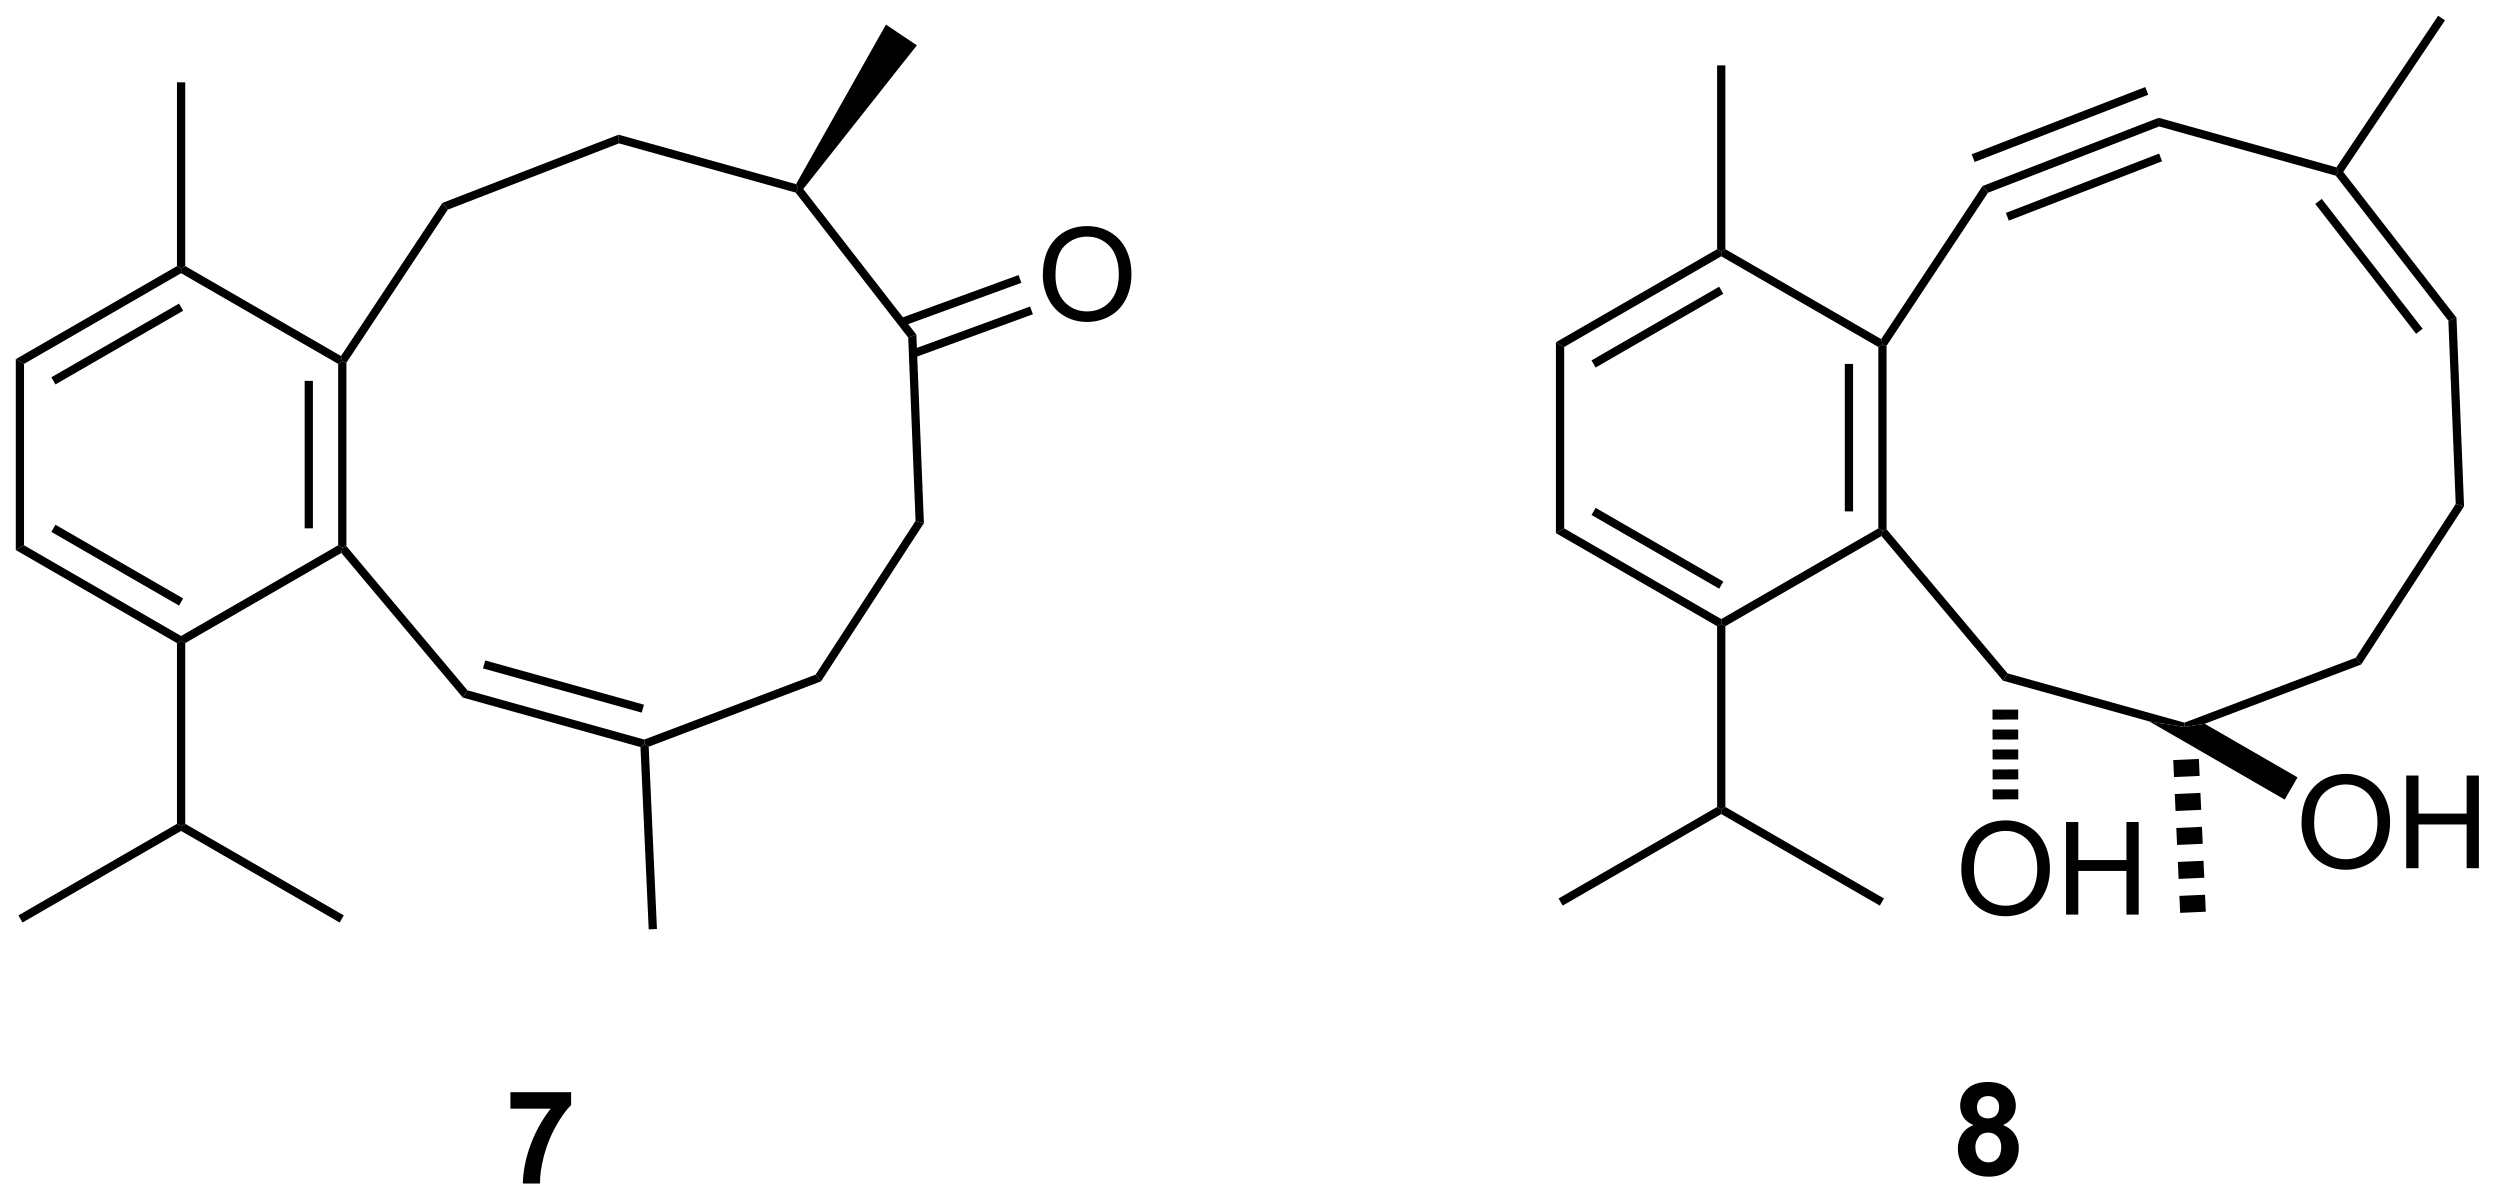 <?xml version="1.0" encoding="UTF-8"?>
<!DOCTYPE svg PUBLIC '-//W3C//DTD SVG 1.0//EN'
          'http://www.w3.org/TR/2001/REC-SVG-20010904/DTD/svg10.dtd'>
<svg stroke-dasharray="none" shape-rendering="auto" xmlns="http://www.w3.org/2000/svg" font-family="'Dialog'" text-rendering="auto" width="424" fill-opacity="1" color-interpolation="auto" color-rendering="auto" preserveAspectRatio="xMidYMid meet" font-size="12px" viewBox="0 0 424 204" fill="black" xmlns:xlink="http://www.w3.org/1999/xlink" stroke="black" image-rendering="auto" stroke-miterlimit="10" stroke-linecap="square" stroke-linejoin="miter" font-style="normal" stroke-width="1" height="204" stroke-dashoffset="0" font-weight="normal" stroke-opacity="1"
><!--Generated by the Batik Graphics2D SVG Generator--><defs id="genericDefs"
  /><g
  ><defs id="defs1"
    ><clipPath clipPathUnits="userSpaceOnUse" id="clipPath1"
      ><path d="M0.633 0.633 L159.284 0.633 L159.284 76.901 L0.633 76.901 L0.633 0.633 Z"
      /></clipPath
      ><clipPath clipPathUnits="userSpaceOnUse" id="clipPath2"
      ><path d="M114.713 108.876 L114.713 183.023 L268.954 183.023 L268.954 108.876 Z"
      /></clipPath
    ></defs
    ><g transform="scale(2.667,2.667) translate(-0.633,-0.633) matrix(1.029,0,0,1.029,-117.361,-111.357)"
    ><path d="M236.62 178.36 Q236.196 178.18 236 177.868 Q235.808 177.553 235.808 177.178 Q235.808 176.537 236.256 176.12 Q236.703 175.701 237.526 175.701 Q238.344 175.701 238.795 176.12 Q239.245 176.537 239.245 177.178 Q239.245 177.576 239.037 177.886 Q238.831 178.196 238.456 178.36 Q238.933 178.553 239.18 178.92 Q239.43 179.287 239.43 179.766 Q239.43 180.561 238.922 181.058 Q238.417 181.553 237.578 181.553 Q236.797 181.553 236.276 181.141 Q235.664 180.657 235.664 179.813 Q235.664 179.35 235.894 178.962 Q236.125 178.571 236.62 178.36 ZM236.847 177.256 Q236.847 177.584 237.032 177.769 Q237.219 177.951 237.526 177.951 Q237.839 177.951 238.026 177.766 Q238.214 177.579 238.214 177.251 Q238.214 176.943 238.029 176.758 Q237.844 176.571 237.539 176.571 Q237.222 176.571 237.034 176.758 Q236.847 176.946 236.847 177.256 ZM236.745 179.709 Q236.745 180.162 236.977 180.417 Q237.211 180.67 237.558 180.67 Q237.899 180.67 238.12 180.425 Q238.344 180.18 238.344 179.719 Q238.344 179.318 238.118 179.074 Q237.891 178.829 237.542 178.829 Q237.141 178.829 236.943 179.107 Q236.745 179.383 236.745 179.709 Z" stroke="none" clip-path="url(#clipPath2)"
    /></g
    ><g transform="matrix(2.743,0,0,2.743,-314.651,-298.639)"
    ><path d="M146.269 177.421 L146.269 176.402 L150.022 176.402 L150.022 177.199 Q149.559 177.655 149.077 178.512 Q148.598 179.366 148.345 180.329 Q148.093 181.293 148.098 182.051 L147.038 182.051 Q147.066 180.863 147.527 179.629 Q147.991 178.394 148.764 177.421 L146.269 177.421 Z" stroke="none" clip-path="url(#clipPath2)"
    /></g
    ><g transform="matrix(2.743,0,0,2.743,-314.651,-298.639)"
    ><path d="M115.686 131.079 L116.196 131.374 L116.196 142.588 L115.686 142.882 Z" stroke="none" clip-path="url(#clipPath2)"
    /></g
    ><g transform="matrix(2.743,0,0,2.743,-314.651,-298.639)"
    ><path d="M115.686 142.882 L116.196 142.588 L125.907 148.195 L125.907 148.489 L125.652 148.637 ZM117.885 141.76 L125.78 146.318 L126.035 145.876 L118.14 141.318 Z" stroke="none" clip-path="url(#clipPath2)"
    /></g
    ><g transform="matrix(2.743,0,0,2.743,-314.651,-298.639)"
    ><path d="M126.163 148.637 L125.907 148.489 L125.907 148.195 L135.619 142.588 L135.874 142.735 L135.817 143.063 Z" stroke="none" clip-path="url(#clipPath2)"
    /></g
    ><g transform="matrix(2.743,0,0,2.743,-314.651,-298.639)"
    ><path d="M135.794 130.885 L135.874 131.226 L135.619 131.374 L125.907 125.766 L125.907 125.472 L126.163 125.325 Z" stroke="none" clip-path="url(#clipPath2)"
    /></g
    ><g transform="matrix(2.743,0,0,2.743,-314.651,-298.639)"
    ><path d="M125.652 125.325 L125.907 125.472 L125.907 125.766 L116.196 131.374 L115.686 131.079 ZM125.78 127.643 L117.885 132.201 L118.14 132.643 L126.035 128.085 Z" stroke="none" clip-path="url(#clipPath2)"
    /></g
    ><g transform="matrix(2.743,0,0,2.743,-314.651,-298.639)"
    ><path d="M154.544 154.6 L154.556 154.868 L154.31 155.064 L143.325 152.004 L143.614 151.555 ZM154.526 152.444 L144.712 149.71 L144.575 150.202 L154.389 152.936 Z" stroke="none" clip-path="url(#clipPath2)"
    /></g
    ><g transform="matrix(2.743,0,0,2.743,-314.651,-298.639)"
    ><path d="M154.82 155.041 L154.556 154.868 L154.544 154.6 L165.14 150.585 L165.476 151.003 Z" stroke="none" clip-path="url(#clipPath2)"
    /></g
    ><g transform="matrix(2.743,0,0,2.743,-314.651,-298.639)"
    ><path d="M165.476 151.003 L165.14 150.585 L171.32 141.081 L171.836 141.222 Z" stroke="none" clip-path="url(#clipPath2)"
    /></g
    ><g transform="matrix(2.743,0,0,2.743,-314.651,-298.639)"
    ><path d="M171.836 141.222 L171.32 141.081 L170.865 129.746 L171.369 129.562 Z" stroke="none" clip-path="url(#clipPath2)"
    /></g
    ><g transform="matrix(2.743,0,0,2.743,-314.651,-298.639)"
    ><path d="M171.369 129.562 L170.865 129.746 L163.904 120.781 L164.054 120.558 L164.377 120.559 Z" stroke="none" clip-path="url(#clipPath2)"
    /></g
    ><g transform="matrix(2.743,0,0,2.743,-314.651,-298.639)"
    ><path d="M163.93 120.259 L164.054 120.558 L163.904 120.781 L152.98 117.738 L152.954 117.201 Z" stroke="none" clip-path="url(#clipPath2)"
    /></g
    ><g transform="matrix(2.743,0,0,2.743,-314.651,-298.639)"
    ><path d="M152.954 117.201 L152.98 117.738 L142.399 121.836 L142.064 121.419 Z" stroke="none" clip-path="url(#clipPath2)"
    /></g
    ><g transform="matrix(2.743,0,0,2.743,-314.651,-298.639)"
    ><path d="M142.064 121.419 L142.399 121.836 L136.129 131.303 L135.874 131.226 L135.794 130.885 Z" stroke="none" clip-path="url(#clipPath2)"
    /></g
    ><g transform="matrix(2.743,0,0,2.743,-314.651,-298.639)"
    ><path d="M135.619 131.374 L135.874 131.226 L136.129 131.303 L136.129 142.642 L135.874 142.735 L135.619 142.588 ZM133.548 132.422 L133.548 141.539 L134.058 141.539 L134.058 132.422 Z" stroke="none" clip-path="url(#clipPath2)"
    /></g
    ><g transform="matrix(2.743,0,0,2.743,-314.651,-298.639)"
    ><path d="M143.614 151.555 L143.325 152.004 L135.817 143.063 L135.874 142.735 L136.129 142.642 Z" stroke="none" clip-path="url(#clipPath2)"
    /></g
    ><g transform="matrix(2.743,0,0,2.743,-314.651,-298.639)"
    ><path d="M125.652 148.637 L125.907 148.489 L126.163 148.637 L126.163 159.811 L125.907 159.958 L125.652 159.811 Z" stroke="none" clip-path="url(#clipPath2)"
    /></g
    ><g transform="matrix(2.743,0,0,2.743,-314.651,-298.639)"
    ><path d="M164.377 120.559 L164.054 120.558 L163.93 120.259 L169.489 110.394 L171.4 111.676 Z" stroke="none" clip-path="url(#clipPath2)"
    /></g
    ><g transform="matrix(2.743,0,0,2.743,-314.651,-298.639)"
    ><path d="M154.31 155.064 L154.556 154.868 L154.82 155.041 L155.33 166.313 L154.82 166.336 Z" stroke="none" clip-path="url(#clipPath2)"
    /></g
    ><g transform="matrix(2.743,0,0,2.743,-314.651,-298.639)"
    ><path d="M125.907 160.252 L125.907 159.958 L126.163 159.811 L135.967 165.471 L135.712 165.913 Z" stroke="none" clip-path="url(#clipPath2)"
    /></g
    ><g transform="matrix(2.743,0,0,2.743,-314.651,-298.639)"
    ><path d="M125.652 159.811 L125.907 159.958 L125.907 160.252 L116.103 165.913 L115.848 165.471 Z" stroke="none" clip-path="url(#clipPath2)"
    /></g
    ><g transform="matrix(2.743,0,0,2.743,-314.651,-298.639)"
    ><path d="M126.163 125.325 L125.907 125.472 L125.652 125.325 L125.652 113.963 L126.163 113.963 Z" stroke="none" clip-path="url(#clipPath2)"
    /></g
    ><g transform="matrix(2.743,0,0,2.743,-314.651,-298.639)"
    ><path d="M179.19 125.891 Q179.19 124.464 179.956 123.66 Q180.722 122.852 181.933 122.852 Q182.724 122.852 183.36 123.233 Q183.998 123.61 184.331 124.287 Q184.667 124.964 184.667 125.824 Q184.667 126.696 184.315 127.384 Q183.964 128.071 183.318 128.425 Q182.675 128.779 181.927 128.779 Q181.12 128.779 180.482 128.389 Q179.847 127.996 179.518 127.321 Q179.19 126.644 179.19 125.891 ZM179.972 125.902 Q179.972 126.938 180.526 127.535 Q181.084 128.128 181.925 128.128 Q182.779 128.128 183.331 127.527 Q183.886 126.925 183.886 125.821 Q183.886 125.121 183.649 124.6 Q183.412 124.079 182.956 123.793 Q182.503 123.503 181.935 123.503 Q181.13 123.503 180.55 124.058 Q179.972 124.61 179.972 125.902 Z" stroke="none" clip-path="url(#clipPath2)"
    /></g
    ><g transform="matrix(2.743,0,0,2.743,-314.651,-298.639)"
    ><path d="M171.248 130.98 L178.574 128.304 L178.399 127.825 L171.073 130.501 ZM170.537 129.034 L177.863 126.359 L177.688 125.879 L170.362 128.555 Z" stroke="none" clip-path="url(#clipPath2)"
    /></g
    ><g transform="matrix(2.743,0,0,2.743,-314.651,-298.639)"
    ><path d="M210.913 130.034 L211.424 130.328 L211.424 141.542 L210.913 141.837 Z" stroke="none" clip-path="url(#clipPath2)"
    /></g
    ><g transform="matrix(2.743,0,0,2.743,-314.651,-298.639)"
    ><path d="M210.913 141.837 L211.424 141.542 L221.135 147.149 L221.135 147.444 L220.88 147.591 ZM213.113 140.715 L221.008 145.273 L221.263 144.831 L213.368 140.273 Z" stroke="none" clip-path="url(#clipPath2)"
    /></g
    ><g transform="matrix(2.743,0,0,2.743,-314.651,-298.639)"
    ><path d="M221.39 147.591 L221.135 147.444 L221.135 147.149 L230.847 141.542 L231.102 141.69 L231.044 142.018 Z" stroke="none" clip-path="url(#clipPath2)"
    /></g
    ><g transform="matrix(2.743,0,0,2.743,-314.651,-298.639)"
    ><path d="M231.022 129.84 L231.102 130.181 L230.847 130.328 L221.135 124.721 L221.135 124.427 L221.39 124.279 Z" stroke="none" clip-path="url(#clipPath2)"
    /></g
    ><g transform="matrix(2.743,0,0,2.743,-314.651,-298.639)"
    ><path d="M220.88 124.279 L221.135 124.427 L221.135 124.721 L211.424 130.328 L210.913 130.034 ZM221.008 126.598 L213.113 131.156 L213.368 131.598 L221.263 127.04 Z" stroke="none" clip-path="url(#clipPath2)"
    /></g
    ><g transform="matrix(2.743,0,0,2.743,-314.651,-298.639)"
    ><path d="M249.772 153.554 L249.784 153.823 L247.603 153.48 L238.553 150.959 L238.842 150.51 Z" stroke="none" clip-path="url(#clipPath2)"
    /></g
    ><g transform="matrix(2.743,0,0,2.743,-314.651,-298.639)"
    ><path d="M251.028 153.624 L249.784 153.823 L249.772 153.554 L260.368 149.54 L260.704 149.958 Z" stroke="none" clip-path="url(#clipPath2)"
    /></g
    ><g transform="matrix(2.743,0,0,2.743,-314.651,-298.639)"
    ><path d="M260.704 149.958 L260.368 149.54 L266.548 140.035 L267.064 140.177 Z" stroke="none" clip-path="url(#clipPath2)"
    /></g
    ><g transform="matrix(2.743,0,0,2.743,-314.651,-298.639)"
    ><path d="M267.064 140.177 L266.548 140.035 L266.093 128.701 L266.596 128.517 Z" stroke="none" clip-path="url(#clipPath2)"
    /></g
    ><g transform="matrix(2.743,0,0,2.743,-314.651,-298.639)"
    ><path d="M266.596 128.517 L266.093 128.701 L259.132 119.736 L259.281 119.513 L259.596 119.502 ZM264.502 129.199 L258.266 121.169 L257.863 121.482 L264.099 129.512 Z" stroke="none" clip-path="url(#clipPath2)"
    /></g
    ><g transform="matrix(2.743,0,0,2.743,-314.651,-298.639)"
    ><path d="M259.172 119.218 L259.281 119.513 L259.132 119.736 L248.208 116.693 L248.181 116.156 Z" stroke="none" clip-path="url(#clipPath2)"
    /></g
    ><g transform="matrix(2.743,0,0,2.743,-314.651,-298.639)"
    ><path d="M248.181 116.156 L248.208 116.693 L237.627 120.791 L237.291 120.374 ZM248.209 118.368 L238.731 122.039 L238.915 122.515 L248.394 118.844 ZM247.354 114.254 L236.619 118.412 L236.803 118.888 L247.538 114.73 Z" stroke="none" clip-path="url(#clipPath2)"
    /></g
    ><g transform="matrix(2.743,0,0,2.743,-314.651,-298.639)"
    ><path d="M237.291 120.374 L237.627 120.791 L231.357 130.258 L231.102 130.181 L231.022 129.84 Z" stroke="none" clip-path="url(#clipPath2)"
    /></g
    ><g transform="matrix(2.743,0,0,2.743,-314.651,-298.639)"
    ><path d="M230.847 130.328 L231.102 130.181 L231.357 130.258 L231.357 141.597 L231.102 141.69 L230.847 141.542 ZM228.775 131.377 L228.775 140.494 L229.286 140.494 L229.286 131.377 Z" stroke="none" clip-path="url(#clipPath2)"
    /></g
    ><g transform="matrix(2.743,0,0,2.743,-314.651,-298.639)"
    ><path d="M238.842 150.51 L238.553 150.959 L231.044 142.018 L231.102 141.69 L231.357 141.597 Z" stroke="none" clip-path="url(#clipPath2)"
    /></g
    ><g transform="matrix(2.743,0,0,2.743,-314.651,-298.639)"
    ><path d="M220.88 147.591 L221.135 147.444 L221.39 147.591 L221.39 158.766 L221.135 158.913 L220.88 158.766 Z" stroke="none" clip-path="url(#clipPath2)"
    /></g
    ><g transform="matrix(2.743,0,0,2.743,-314.651,-298.639)"
    ><path d="M259.596 119.502 L259.281 119.513 L259.172 119.218 L265.46 109.848 L265.884 110.132 Z" stroke="none" clip-path="url(#clipPath2)"
    /></g
    ><g transform="matrix(2.743,0,0,2.743,-314.651,-298.639)"
    ><path d="M250.668 155.797 L250.715 156.847 L249.13 156.919 L249.082 155.869 ZM250.763 157.897 L250.811 158.946 L249.225 159.018 L249.177 157.968 ZM250.858 159.996 L250.906 161.045 L249.32 161.117 L249.272 160.067 ZM250.953 162.095 L251.001 163.144 L249.415 163.216 L249.367 162.167 ZM251.048 164.194 L251.096 165.244 L249.51 165.315 L249.463 164.266 Z" stroke="none" clip-path="url(#clipPath2)"
    /></g
    ><g transform="matrix(2.743,0,0,2.743,-314.651,-298.639)"
    ><path d="M221.135 159.207 L221.135 158.913 L221.39 158.766 L231.195 164.426 L230.94 164.868 Z" stroke="none" clip-path="url(#clipPath2)"
    /></g
    ><g transform="matrix(2.743,0,0,2.743,-314.651,-298.639)"
    ><path d="M220.88 158.766 L221.135 158.913 L221.135 159.207 L211.331 164.868 L211.076 164.426 Z" stroke="none" clip-path="url(#clipPath2)"
    /></g
    ><g transform="matrix(2.743,0,0,2.743,-314.651,-298.639)"
    ><path d="M221.39 124.279 L221.135 124.427 L220.88 124.279 L220.88 112.918 L221.39 112.918 Z" stroke="none" clip-path="url(#clipPath2)"
    /></g
    ><g transform="matrix(2.743,0,0,2.743,-314.651,-298.639)"
    ><path d="M257.014 159.763 Q257.014 158.336 257.779 157.531 Q258.545 156.724 259.756 156.724 Q260.548 156.724 261.183 157.104 Q261.821 157.482 262.154 158.159 Q262.49 158.836 262.49 159.695 Q262.49 160.568 262.139 161.255 Q261.787 161.943 261.142 162.297 Q260.498 162.651 259.751 162.651 Q258.944 162.651 258.306 162.26 Q257.67 161.867 257.342 161.193 Q257.014 160.516 257.014 159.763 ZM257.795 159.773 Q257.795 160.81 258.35 161.406 Q258.907 162 259.748 162 Q260.602 162 261.154 161.398 Q261.709 160.797 261.709 159.693 Q261.709 158.992 261.472 158.471 Q261.235 157.95 260.779 157.664 Q260.326 157.375 259.759 157.375 Q258.954 157.375 258.373 157.93 Q257.795 158.482 257.795 159.773 ZM263.489 162.552 L263.489 156.825 L264.247 156.825 L264.247 159.177 L267.224 159.177 L267.224 156.825 L267.981 156.825 L267.981 162.552 L267.224 162.552 L267.224 159.851 L264.247 159.851 L264.247 162.552 L263.489 162.552 Z" stroke="none" clip-path="url(#clipPath2)"
    /></g
    ><g transform="matrix(2.743,0,0,2.743,-314.651,-298.639)"
    ><path d="M247.603 153.48 L249.784 153.823 L251.028 153.624 L256.767 156.938 L255.973 158.312 Z" stroke="none" clip-path="url(#clipPath2)"
    /></g
    ><g transform="matrix(2.743,0,0,2.743,-314.651,-298.639)"
    ><path d="M235.979 162.636 Q235.979 161.209 236.745 160.405 Q237.511 159.597 238.721 159.597 Q239.513 159.597 240.149 159.978 Q240.787 160.355 241.12 161.032 Q241.456 161.709 241.456 162.569 Q241.456 163.441 241.104 164.129 Q240.753 164.816 240.107 165.17 Q239.464 165.524 238.716 165.524 Q237.909 165.524 237.271 165.134 Q236.636 164.741 236.307 164.066 Q235.979 163.389 235.979 162.636 ZM236.761 162.647 Q236.761 163.683 237.315 164.28 Q237.873 164.873 238.714 164.873 Q239.568 164.873 240.12 164.272 Q240.675 163.67 240.675 162.566 Q240.675 161.866 240.438 161.345 Q240.201 160.824 239.745 160.537 Q239.292 160.248 238.724 160.248 Q237.919 160.248 237.339 160.803 Q236.761 161.355 236.761 162.647 ZM242.455 165.425 L242.455 159.699 L243.212 159.699 L243.212 162.05 L246.189 162.05 L246.189 159.699 L246.947 159.699 L246.947 165.425 L246.189 165.425 L246.189 162.725 L243.212 162.725 L243.212 165.425 L242.455 165.425 Z" stroke="none" clip-path="url(#clipPath2)"
    /></g
    ><g transform="matrix(2.743,0,0,2.743,-314.651,-298.639)"
    ><path d="M239.494 152.746 L239.495 153.363 L237.908 153.365 L237.907 152.748 ZM239.496 153.979 L239.497 154.596 L237.91 154.599 L237.909 153.982 ZM239.498 155.213 L239.499 155.83 L237.912 155.832 L237.911 155.215 ZM239.5 156.446 L239.501 157.063 L237.914 157.066 L237.913 156.449 ZM239.502 157.68 L239.503 158.297 L237.916 158.299 L237.915 157.682 Z" stroke="none" clip-path="url(#clipPath2)"
    /></g
  ></g
></svg
>
